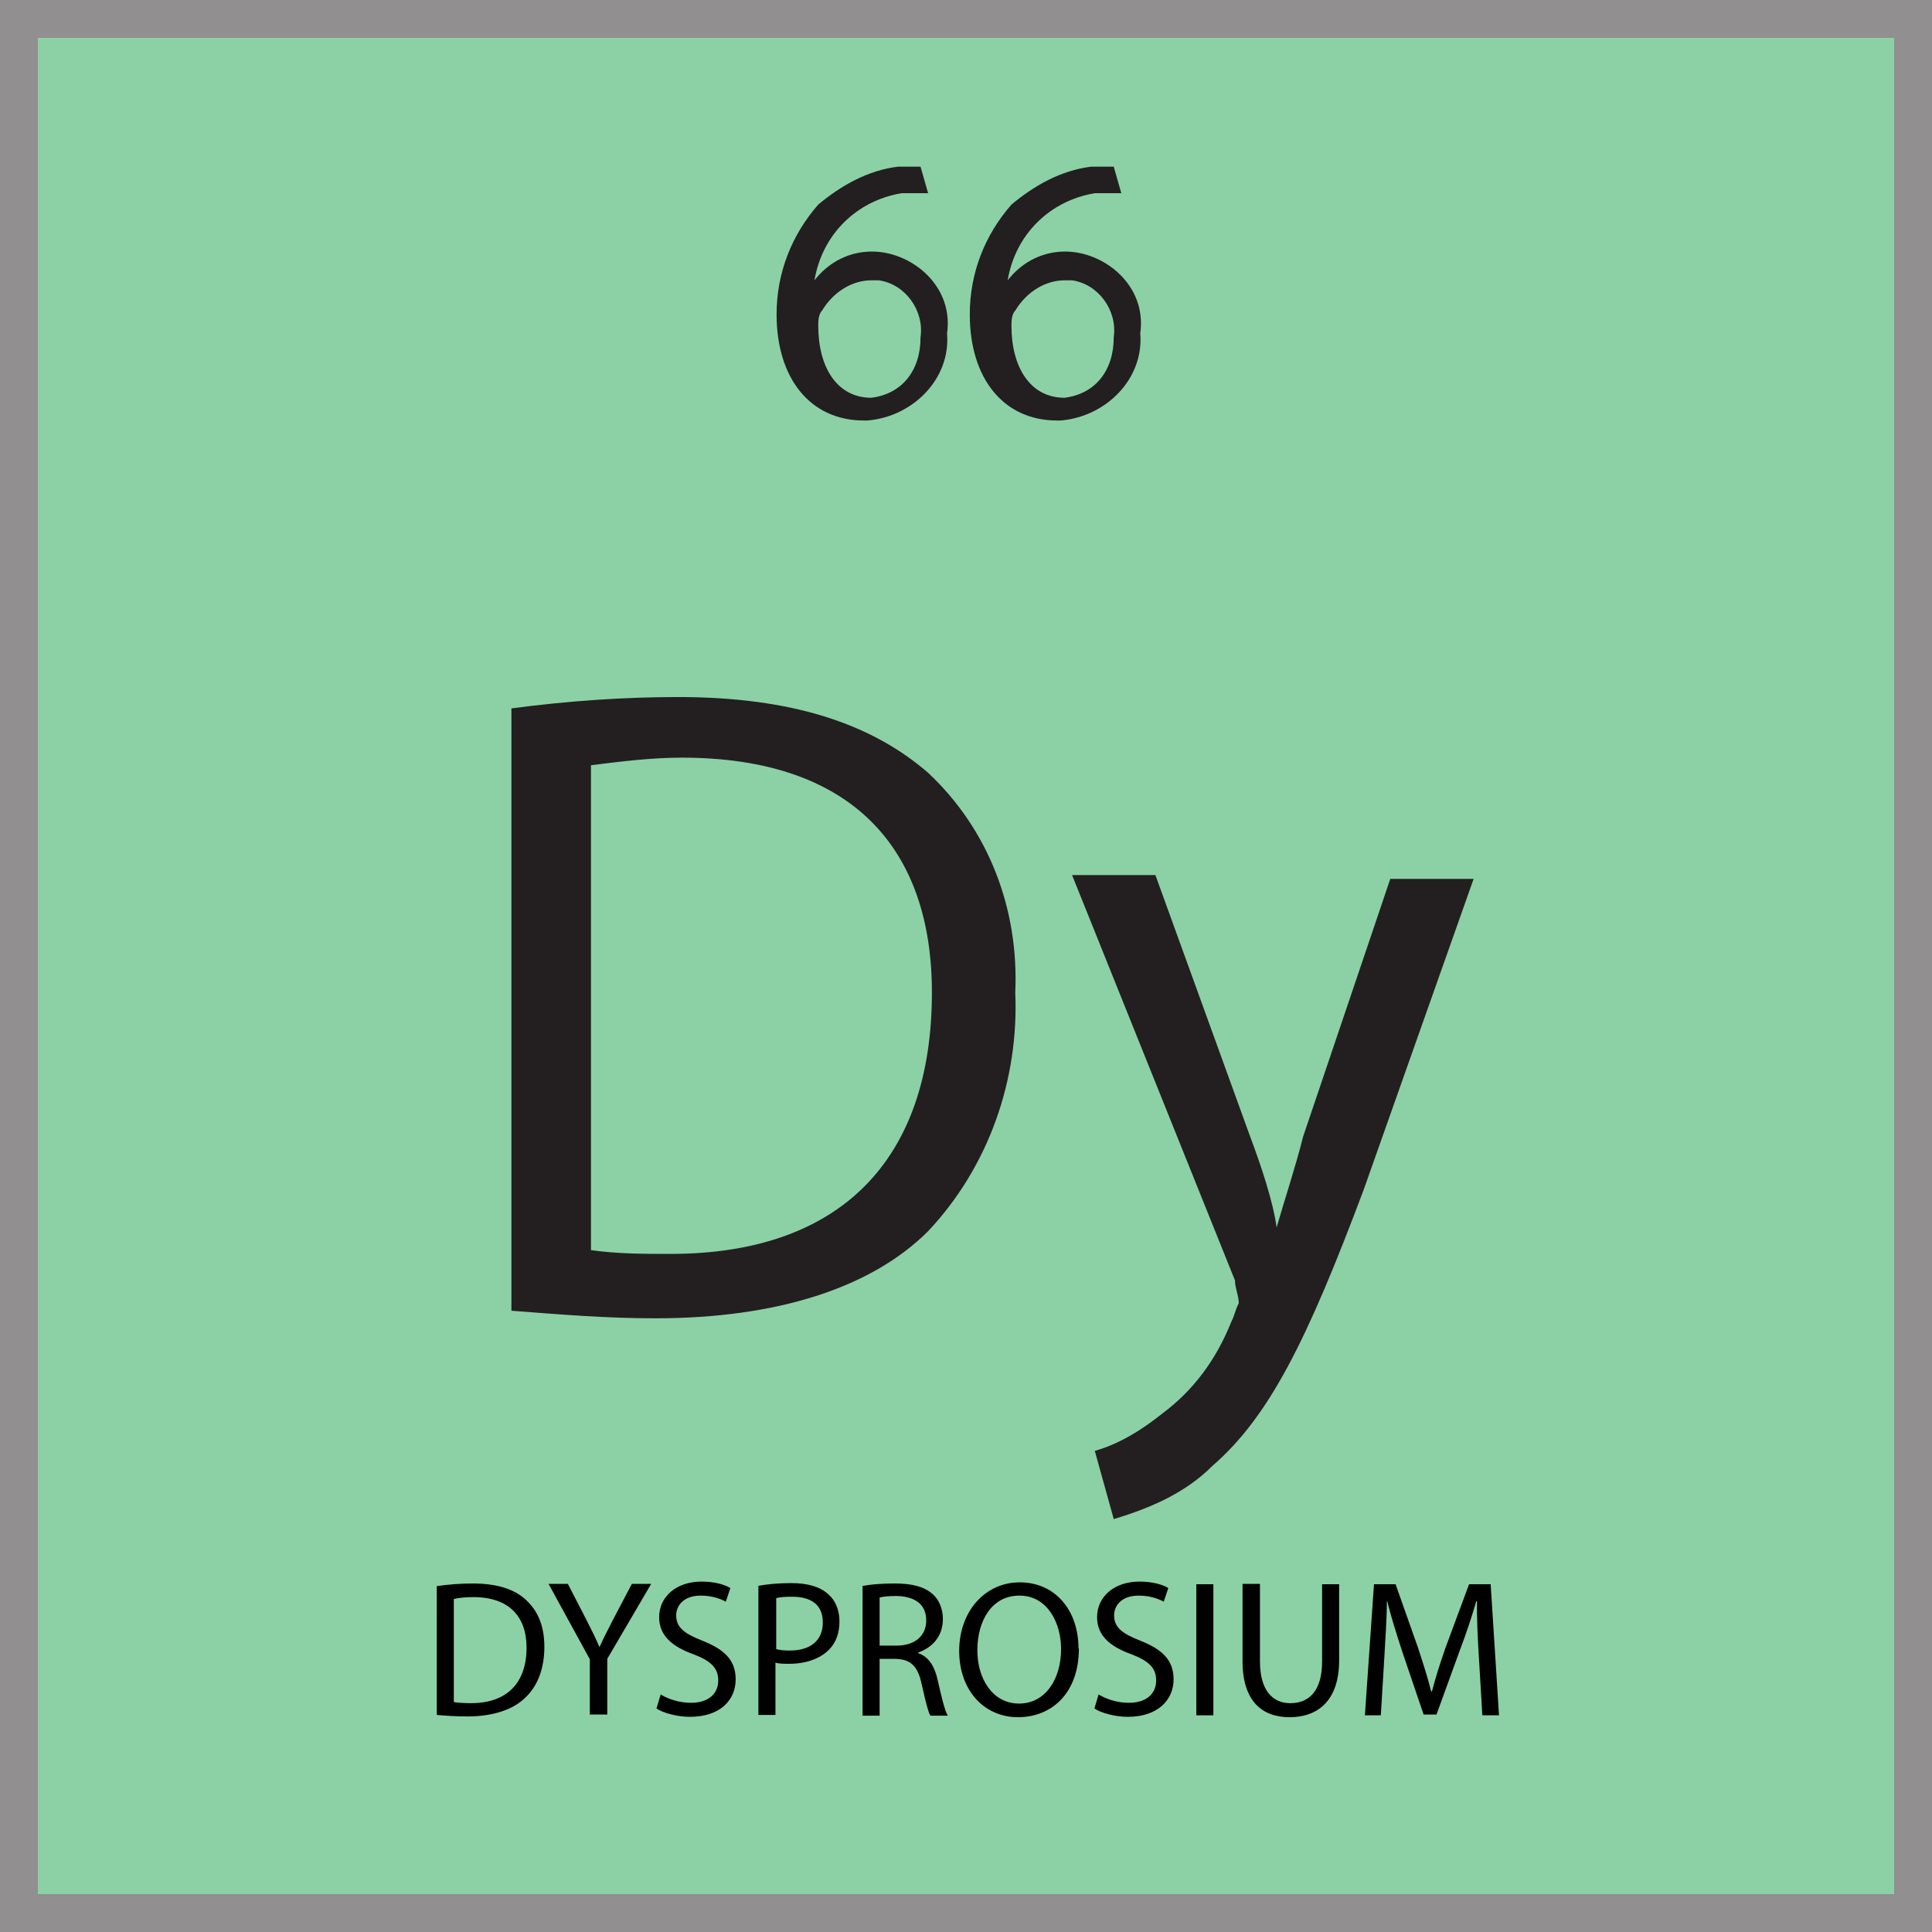 <?xml version="1.0" encoding="UTF-8"?>
<svg xmlns="http://www.w3.org/2000/svg" id="Layer_1" viewBox="0 0 51 51">
  <defs>
    <style>.cls-1{fill:#17a44c;stroke:#231f20;stroke-miterlimit:10;}.cls-2{opacity:.5;}.cls-3{isolation:isolate;}.cls-4,.cls-5,.cls-6{stroke-width:0px;}.cls-5{fill:none;}.cls-6{fill:#231f20;}</style>
  </defs>
  <g class="cls-2">
    <rect class="cls-1" x=".5" y=".5" width="50" height="50"></rect>
  </g>
  <path class="cls-6" d="m13.5,18.7c1.5-.2,3-.3,4.4-.3,3,0,5.1.7,6.6,2,1.6,1.5,2.4,3.6,2.3,5.8.1,2.3-.7,4.6-2.3,6.3-1.5,1.5-4,2.3-7.2,2.3-1.3,0-2.5-.1-3.8-.2v-15.9Zm2.1,14.3c.7.1,1.4.1,2.1.1,4.5,0,6.9-2.5,6.9-6.9,0-3.8-2.1-6.2-6.6-6.2-.8,0-1.6.1-2.4.2v12.8Z"></path>
  <path class="cls-6" d="m30.5,23.1l2.5,6.9c.3.8.6,1.7.7,2.4h0c.2-.7.5-1.6.7-2.4l2.3-6.8h2.2l-2.9,8.2c-1.5,4-2.5,6-4,7.3-.7.7-1.6,1.1-2.6,1.4l-.5-1.8c.7-.2,1.3-.6,1.8-1,.8-.6,1.4-1.4,1.8-2.4.1-.2.1-.3.2-.5,0-.2-.1-.4-.1-.6l-4.3-10.7s2.2,0,2.2,0Z"></path>
  <rect class="cls-5" x=".5" y="37" width="50" height="13.4"></rect>
  <g class="cls-3">
    <path class="cls-4" d="m11.53,41.87c.27-.04.59-.07.95-.07.64,0,1.1.15,1.4.43.31.28.49.68.49,1.24s-.17,1.03-.5,1.34c-.32.32-.86.5-1.53.5-.32,0-.58-.02-.81-.04v-3.4Zm.45,3.06c.11.02.28.03.45.03.95,0,1.47-.53,1.47-1.47,0-.81-.46-1.33-1.4-1.33-.23,0-.4.02-.52.05v2.73Z"></path>
    <path class="cls-4" d="m15.57,45.27v-1.47l-1.09-1.99h.51l.49.95c.13.26.24.47.34.71h.01c.1-.23.22-.45.35-.71l.5-.95h.51l-1.16,1.98v1.47h-.45Z"></path>
    <path class="cls-4" d="m17.44,44.73c.2.12.49.22.8.22.46,0,.72-.24.72-.59,0-.32-.18-.51-.65-.69-.56-.2-.91-.49-.91-.98,0-.54.45-.94,1.12-.94.35,0,.61.08.76.17l-.12.36c-.11-.06-.34-.16-.66-.16-.47,0-.65.28-.65.52,0,.32.21.48.69.67.58.23.88.51.88,1.02,0,.53-.39.99-1.21.99-.33,0-.7-.1-.88-.22l.11-.37Z"></path>
    <path class="cls-4" d="m20.03,41.86c.22-.04.5-.07.86-.07.44,0,.76.1.97.29.19.16.3.42.3.72s-.09.56-.27.74c-.24.25-.62.38-1.06.38-.13,0-.26,0-.36-.03v1.38h-.45v-3.41Zm.45,1.67c.1.03.22.04.37.04.54,0,.87-.26.87-.74s-.32-.68-.81-.68c-.2,0-.34.01-.42.04v1.34Z"></path>
    <path class="cls-4" d="m22.76,41.87c.23-.05.55-.07.86-.07.48,0,.78.09,1,.28.17.15.27.39.27.66,0,.46-.29.76-.65.88v.02c.27.09.43.34.51.7.11.48.19.82.27.95h-.46c-.06-.1-.13-.39-.23-.83-.1-.48-.29-.66-.69-.67h-.42v1.5h-.45v-3.41Zm.45,1.57h.46c.48,0,.78-.26.78-.66,0-.45-.32-.64-.79-.65-.21,0-.37.02-.44.04v1.26Z"></path>
    <path class="cls-4" d="m28.48,43.51c0,1.19-.72,1.82-1.61,1.82s-1.55-.71-1.55-1.75.68-1.81,1.6-1.81,1.55.72,1.55,1.75Zm-2.68.06c0,.74.4,1.4,1.1,1.4s1.11-.65,1.11-1.44c0-.69-.36-1.41-1.1-1.41s-1.11.68-1.11,1.44Z"></path>
    <path class="cls-4" d="m29,44.73c.2.12.49.22.8.22.46,0,.72-.24.72-.59,0-.32-.18-.51-.65-.69-.56-.2-.91-.49-.91-.98,0-.54.45-.94,1.12-.94.35,0,.61.08.76.17l-.12.36c-.11-.06-.34-.16-.66-.16-.47,0-.65.28-.65.52,0,.32.21.48.69.67.58.23.88.51.88,1.02,0,.53-.4.99-1.21.99-.33,0-.7-.1-.88-.22l.11-.37Z"></path>
    <path class="cls-4" d="m32.03,41.82v3.46h-.45v-3.46h.45Z"></path>
    <path class="cls-4" d="m33.26,41.82v2.04c0,.77.34,1.1.8,1.1.51,0,.84-.34.84-1.1v-2.04h.45v2.01c0,1.06-.56,1.5-1.31,1.5-.71,0-1.24-.41-1.24-1.48v-2.04h.45Z"></path>
    <path class="cls-4" d="m39.04,43.76c-.03-.48-.06-1.06-.05-1.49h-.02c-.12.41-.26.84-.44,1.31l-.61,1.68h-.34l-.56-1.65c-.16-.49-.3-.93-.4-1.34h-.01c0,.43-.04,1.01-.07,1.53l-.09,1.48h-.42l.24-3.46h.57l.59,1.67c.14.43.26.8.35,1.16h.02c.09-.35.21-.73.36-1.16l.62-1.67h.57l.22,3.46h-.44l-.09-1.52Z"></path>
  </g>
  <rect class="cls-5" x=".5" y=".5" width="50" height="15.1"></rect>
  <path class="cls-6" d="m24.5,5.1h-.7c-1.2.2-2.1,1.1-2.3,2.3h0c.7-.9,1.9-1,2.8-.3.5.4.8,1,.7,1.7.1,1.2-.9,2.2-2.1,2.3h-.1c-1.4,0-2.3-1.1-2.3-2.8,0-1.1.4-2.1,1.1-2.9.6-.5,1.3-.9,2.1-1h.6l.2.7Zm-.2,3.8c.1-.7-.4-1.4-1.1-1.5h-.2c-.5,0-1,.3-1.3.8-.1.1-.1.3-.1.4,0,1.1.5,1.9,1.4,1.9.8-.1,1.3-.7,1.3-1.6h0Z"></path>
  <path class="cls-6" d="m29.6,5.1h-.7c-1.2.2-2.1,1.1-2.3,2.3h0c.7-.9,1.9-1,2.8-.3.5.4.8,1,.7,1.7.1,1.2-.9,2.2-2.1,2.3h-.1c-1.4,0-2.3-1.1-2.3-2.8,0-1.1.4-2.1,1.1-2.9.6-.5,1.3-.9,2.1-1h.6l.2.7Zm-.2,3.8c.1-.7-.4-1.4-1.1-1.5h-.2c-.5,0-1,.3-1.3.8-.1.1-.1.3-.1.4,0,1.1.5,1.9,1.4,1.9.8-.1,1.3-.7,1.3-1.6h0Z"></path>
</svg>
